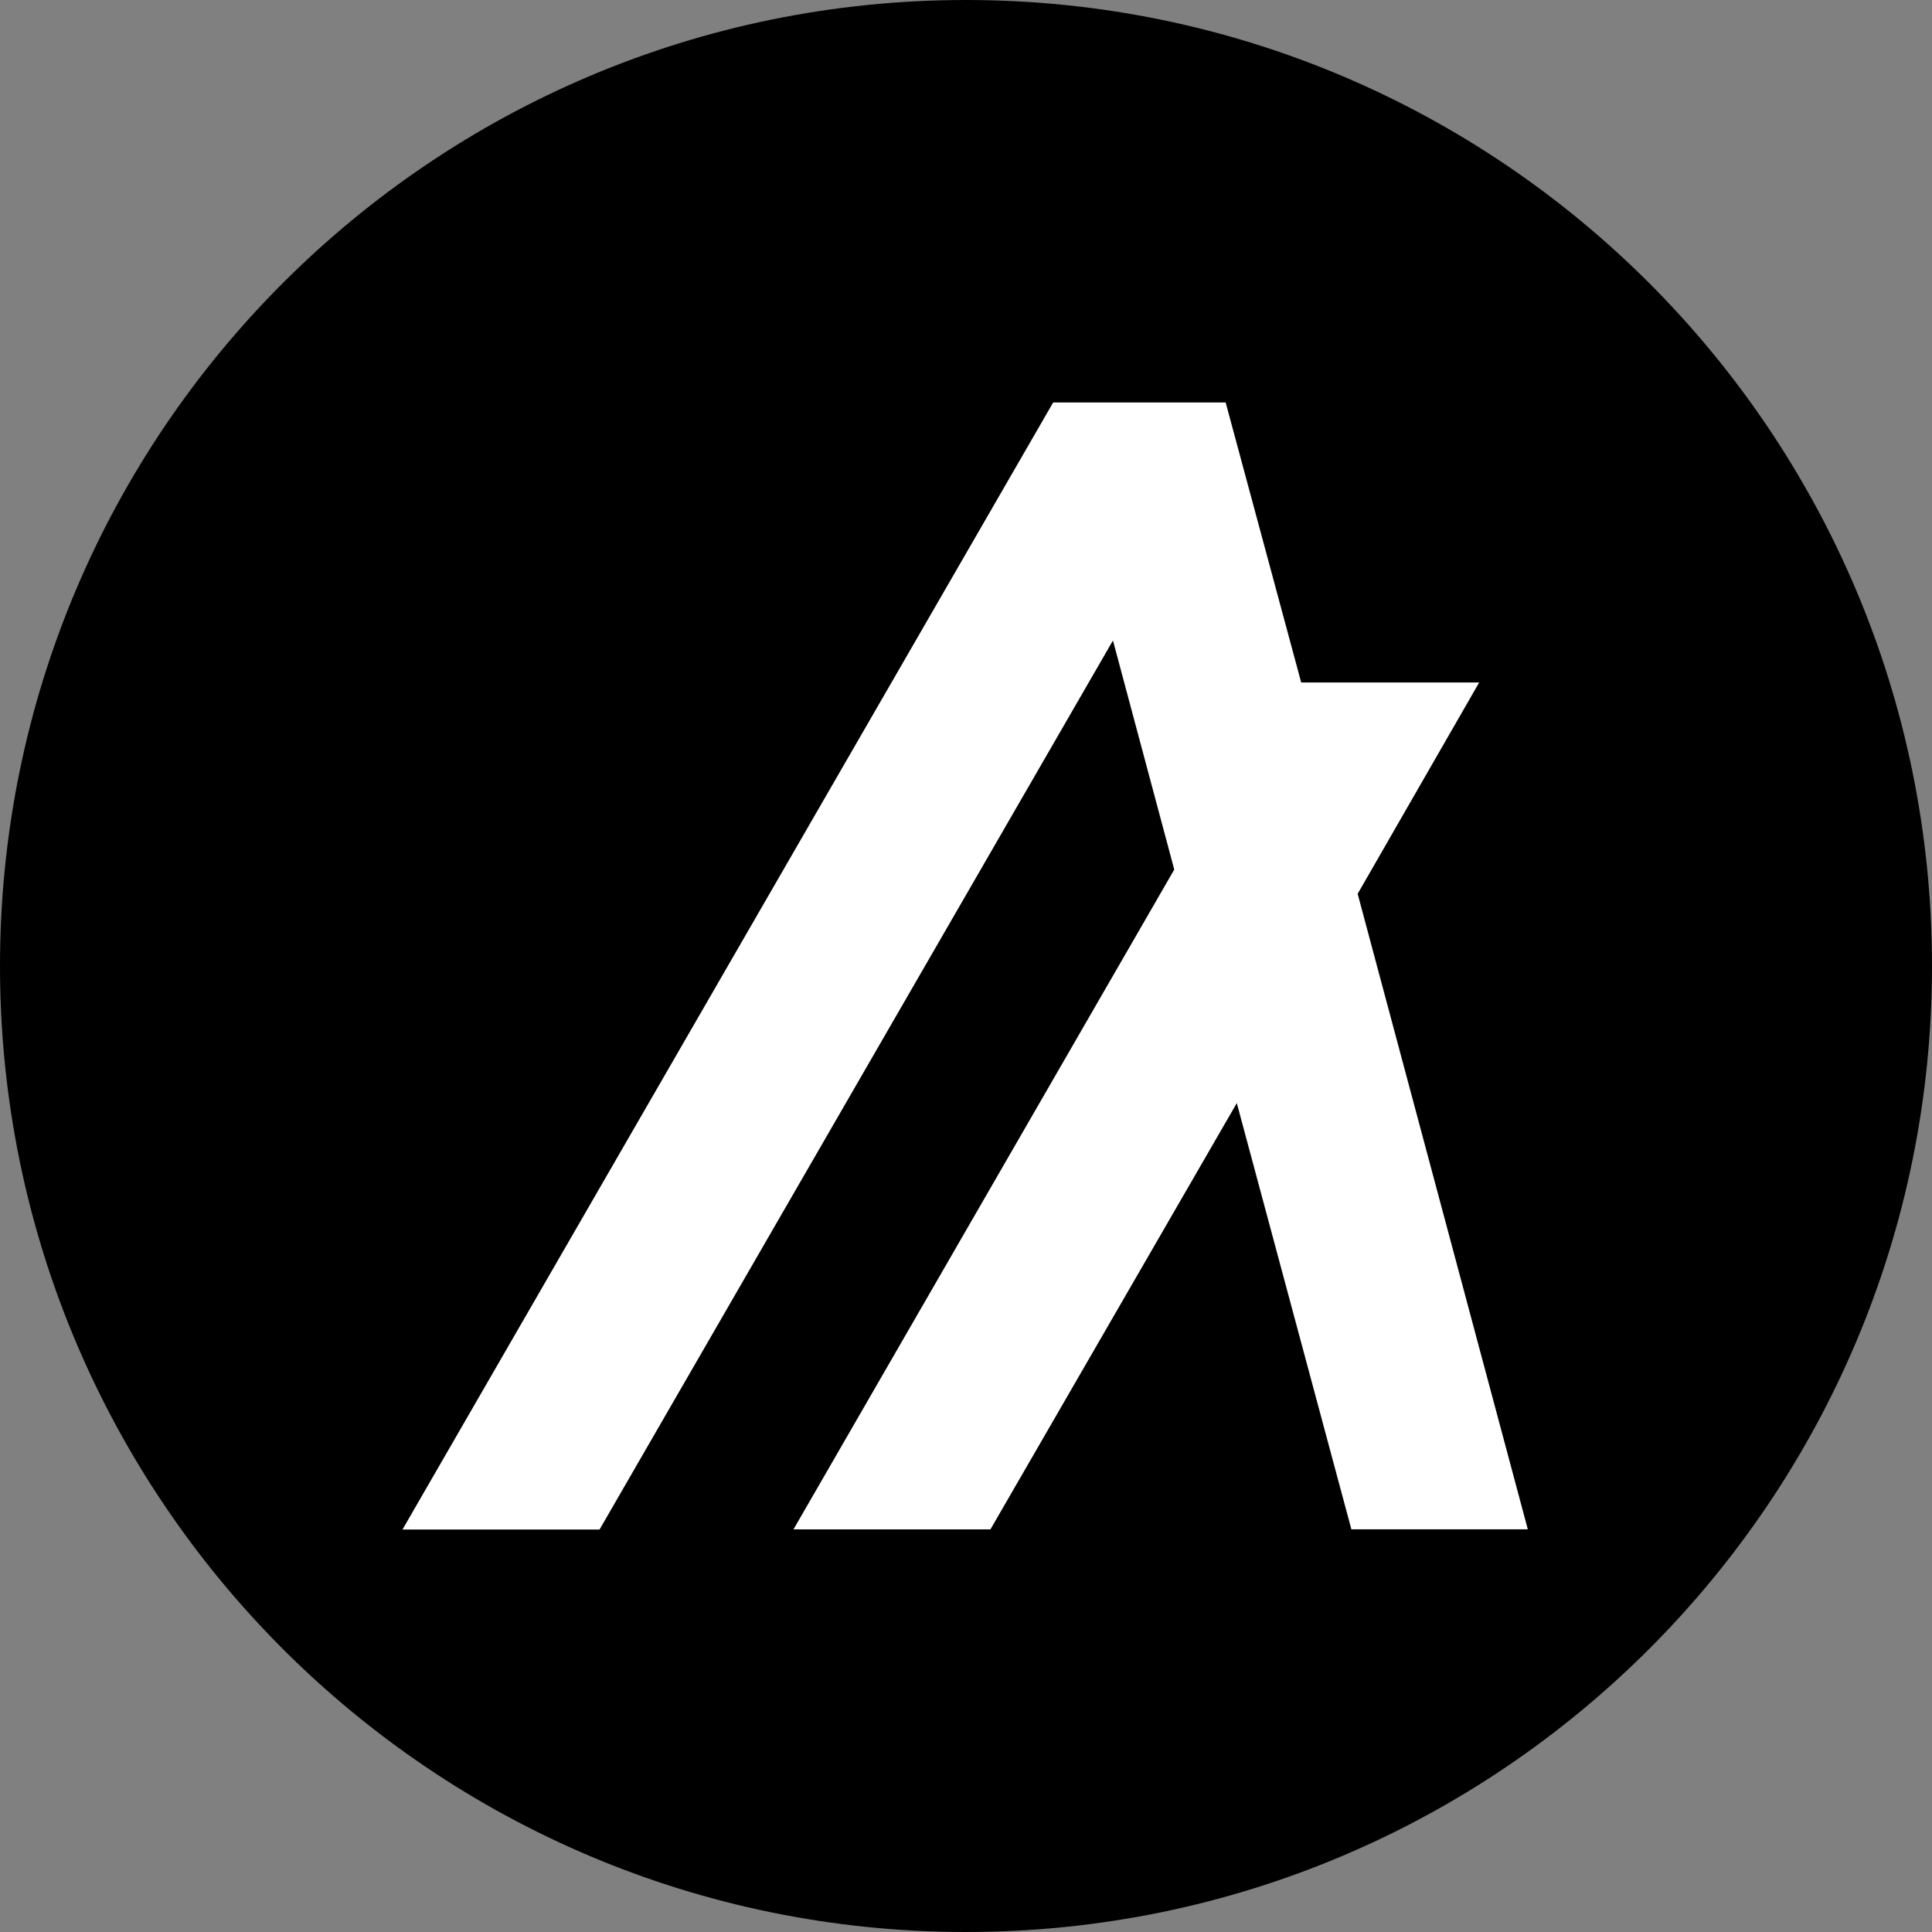 <svg width="72" height="72" viewBox="0 0 72 72" fill="none" xmlns="http://www.w3.org/2000/svg">
<rect x="0" y="0" width="72" height="72" fill="#808080" stroke="none"/>
<mask id="mask0_14138_27428" style="mask-type:alpha" maskUnits="userSpaceOnUse" x="0" y="0" width="72" height="72">
<circle cx="36" cy="36" r="36" fill="#C4C4C4"/>
</mask>
<g mask="url(#mask0_14138_27428)">
</g>
<g clip-path="url(#clip0_14138_27428)">
<path d="M72 36C72 55.882 55.882 72 36 72C16.118 72 0 55.882 0 36C0 16.118 16.118 0 36 0C55.882 0 72 16.118 72 36Z" fill="black"/>
<path d="M56.937 56.993H50.362L46.092 41.109L36.911 56.995H29.571L43.761 32.406L41.477 23.869L22.344 57H15L39.248 15H45.677L48.492 25.435H55.124L50.596 33.31L56.937 56.993Z" fill="white"/>
</g>
<defs>
<clipPath id="clip0_14138_27428">
<rect width="72" height="72" fill="white"/>
</clipPath>
</defs>
</svg>
